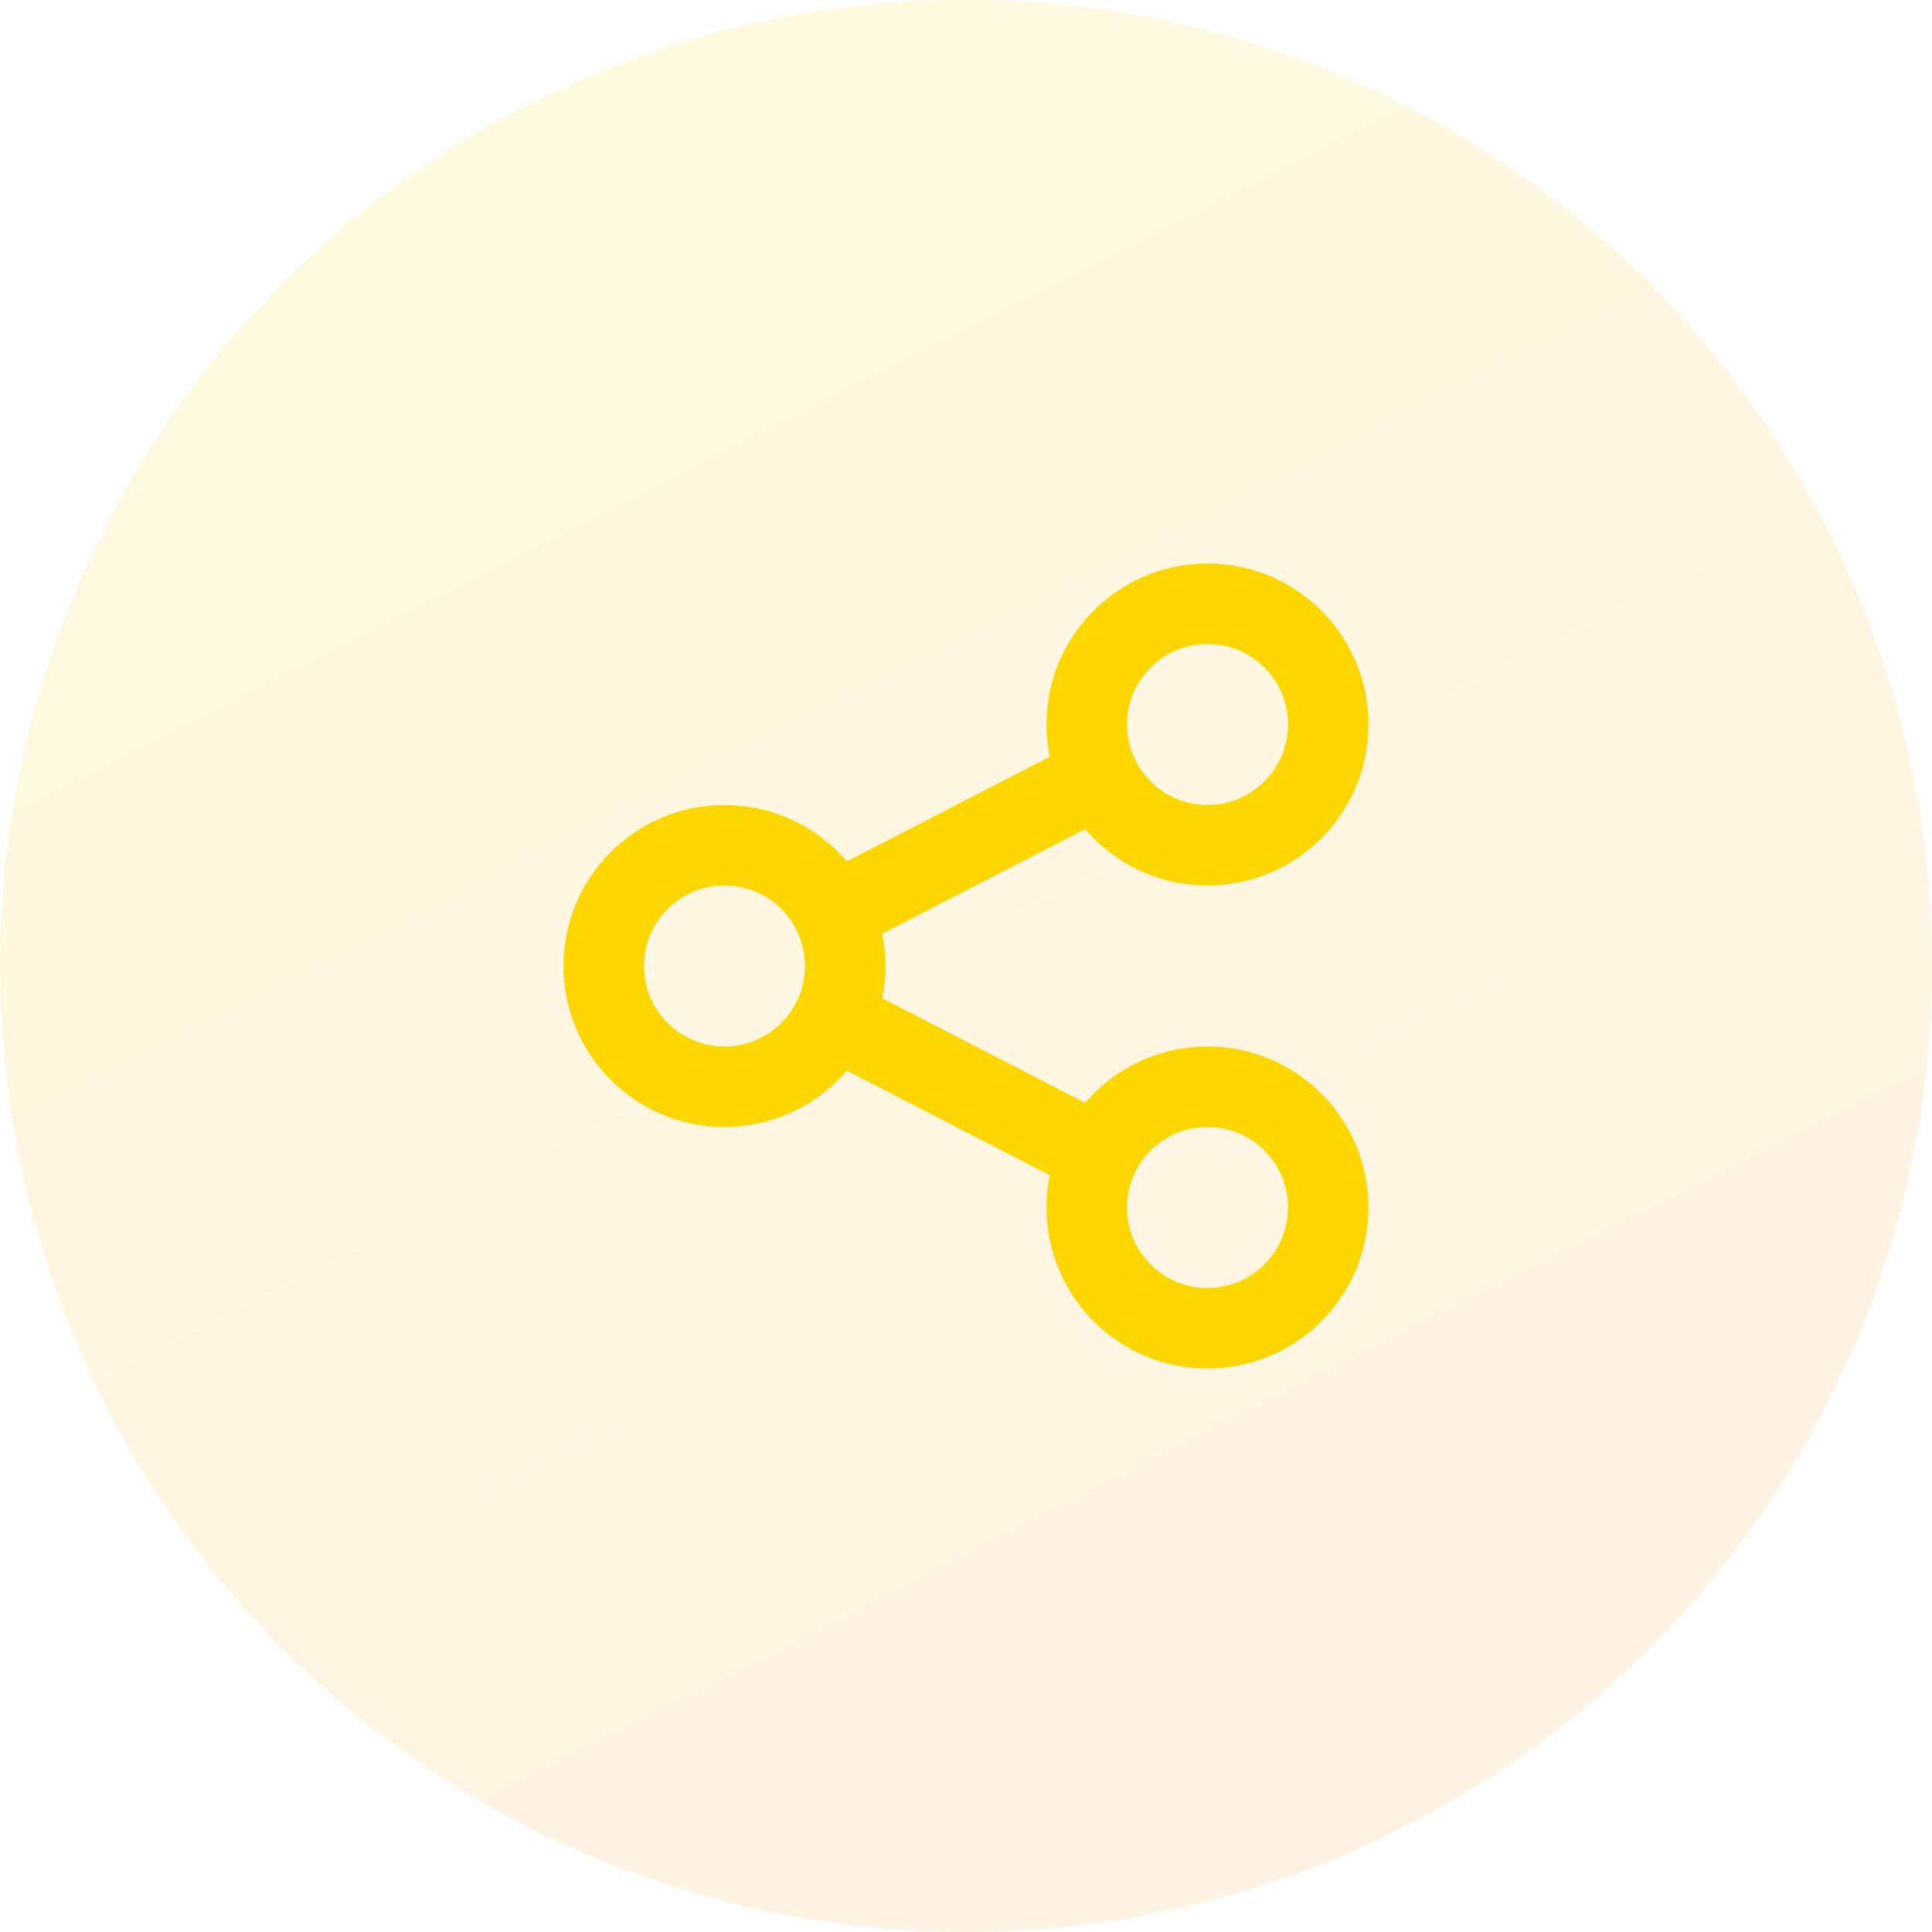 <svg width="48" height="48" viewBox="0 0 48 48" fill="none" xmlns="http://www.w3.org/2000/svg">
<circle opacity="0.8" cx="24" cy="24" r="24" fill="url(#paint0_linear)" fill-opacity="0.15"/>
<path d="M18 27C19.657 27 21 25.657 21 24C21 22.343 19.657 21 18 21C16.343 21 15 22.343 15 24C15 25.657 16.343 27 18 27Z" stroke="#FED600" stroke-width="2" stroke-linecap="round" stroke-linejoin="round"/>
<path d="M30 21C31.657 21 33 19.657 33 18C33 16.343 31.657 15 30 15C28.343 15 27 16.343 27 18C27 19.657 28.343 21 30 21Z" stroke="#FED600" stroke-width="2" stroke-linecap="round" stroke-linejoin="round"/>
<path d="M30 33C31.657 33 33 31.657 33 30C33 28.343 31.657 27 30 27C28.343 27 27 28.343 27 30C27 31.657 28.343 33 30 33Z" stroke="#FED600" stroke-width="2" stroke-linecap="round" stroke-linejoin="round"/>
<path d="M20.7 22.7L27.3 19.3" stroke="#FED600" stroke-width="2" stroke-linecap="round" stroke-linejoin="round"/>
<path d="M20.7 25.3L27.3 28.7" stroke="#FED600" stroke-width="2" stroke-linecap="round" stroke-linejoin="round"/>
<defs>
<linearGradient id="paint0_linear" x1="14.069" y1="4.221" x2="36.178" y2="47.835" gradientUnits="userSpaceOnUse">
<stop stop-color="#FED600"/>
<stop offset="1" stop-color="#FF9A23"/>
</linearGradient>
</defs>
</svg>
